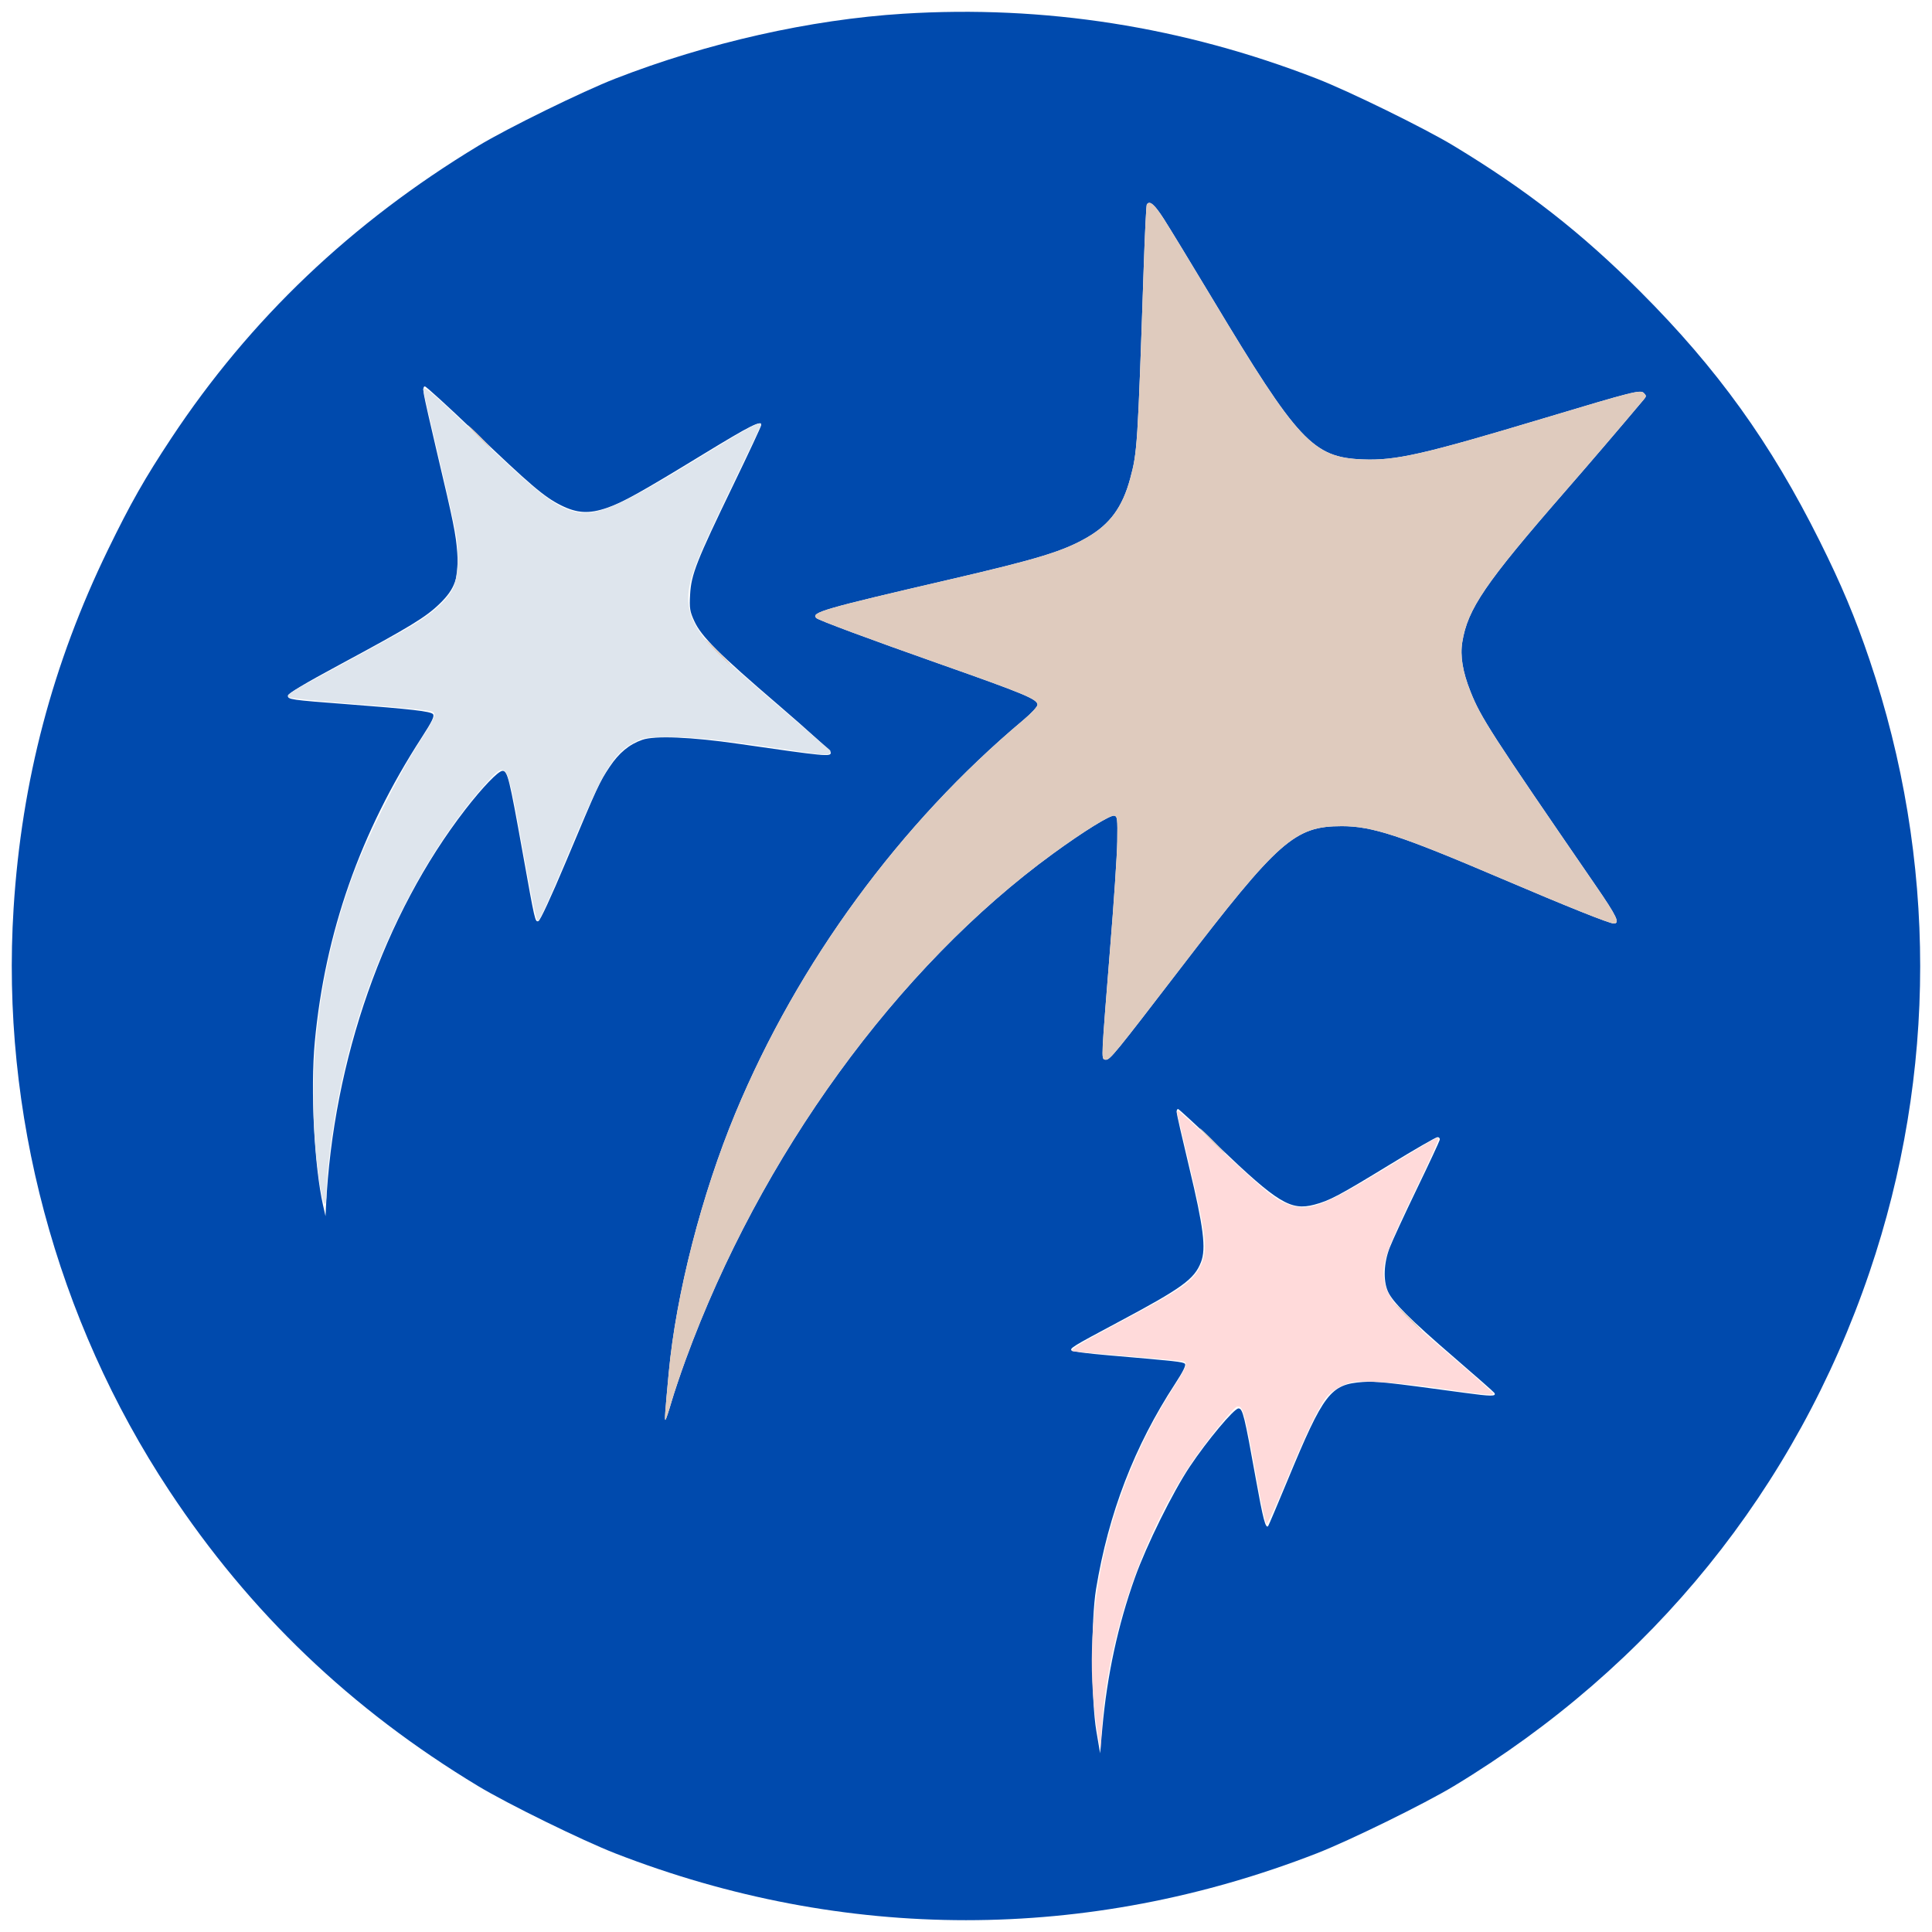<svg xmlns="http://www.w3.org/2000/svg" version="1.1" xmlns:xlink="http://www.w3.org/1999/xlink" width="1000" height="1000"><svg xmlns="http://www.w3.org/2000/svg" width="1000" height="1000" viewBox="0 0 1000 1000" version="1.1"><path d="M 467.500 7.105 C 419.378 10.121, 366.368 22.067, 318.500 40.684 C 301.613 47.252, 262.626 66.372, 247.658 75.427 C 181.908 115.201, 129.439 165.156, 88.675 226.789 C 74.877 247.652, 67.590 260.486, 55.909 284.500 C 27.180 343.560, 11.202 404.220, 7.046 470 C 0.369 575.690, 29.036 683.002, 87.618 771.605 C 129.362 834.742, 181.537 884.632, 247.500 924.486 C 262.641 933.634, 301.574 952.733, 318.500 959.316 C 437.009 1005.406, 562.991 1005.406, 681.500 959.316 C 698.426 952.733, 737.359 933.634, 752.500 924.486 C 855.300 862.376, 929.475 770.670, 967.641 658.500 C 1002.626 555.676, 1002.635 444.837, 967.665 341.500 C 960.275 319.664, 953.063 302.487, 941.843 280 C 916.468 229.147, 888.923 190.847, 849.038 150.962 C 818.466 120.391, 790.307 98.393, 752.342 75.427 C 737.374 66.372, 698.387 47.252, 681.500 40.684 C 612.404 13.811, 540.505 2.530, 467.500 7.105 M 593.585 105.863 C 593.292 106.337, 592.583 120.625, 592.010 137.613 C 588.845 231.405, 588.677 234.035, 584.951 247.809 C 581 262.416, 574.586 271.234, 562.983 278.010 C 550.519 285.289, 537.552 289.275, 491.689 299.926 C 425.916 315.200, 419.576 317.033, 422.543 319.916 C 423.695 321.035, 449.886 330.773, 486 343.508 C 530.669 359.260, 537 361.903, 537 364.798 C 537 365.759, 533.737 369.278, 529.750 372.620 C 465.914 426.112, 412.983 498.359, 380.667 576.108 C 363.203 618.125, 349.943 669.733, 346.136 710.500 C 344.167 731.593, 343.904 735.430, 344.466 734.867 C 344.778 734.555, 346.149 730.451, 347.513 725.745 C 348.877 721.039, 352.210 711.128, 354.919 703.720 C 393.467 598.319, 464.417 500.582, 545 441.872 C 560.917 430.275, 574.623 421.778, 576.730 422.201 C 578.327 422.521, 578.480 423.824, 578.293 435.528 C 578.180 442.663, 576.510 467.625, 574.583 491 C 572.657 514.375, 570.950 536.875, 570.790 541 C 570.524 547.868, 570.664 548.500, 572.450 548.500 C 574.579 548.500, 577.260 545.214, 610.792 501.511 C 661.925 434.869, 670.127 427.628, 694.500 427.620 C 710.175 427.615, 724.817 432.408, 776.500 454.463 C 811.401 469.356, 832.988 478, 835.282 478 C 838.638 478, 836.897 474.338, 826.010 458.500 C 771.516 379.218, 766.474 371.408, 761.141 358 C 757.056 347.730, 755.702 339.569, 756.880 332.315 C 759.668 315.141, 768.744 301.841, 809.983 254.500 C 823.400 239.098, 837.808 222.260, 850.869 206.719 C 852.200 205.136, 852.196 204.767, 850.834 203.406 C 849.085 201.656, 845.315 202.610, 799 216.523 C 736.672 235.247, 722.424 238.480, 705.285 237.789 C 679.608 236.753, 671.899 228.501, 627.469 154.500 C 616.571 136.350, 605.268 117.787, 602.350 113.250 C 597.490 105.692, 594.992 103.587, 593.585 105.863 M 219.424 204.250 C 219.797 206.588, 222.809 219.936, 226.117 233.912 C 234.730 270.306, 235.978 276.475, 236.660 286.033 C 237.577 298.897, 235.593 304.688, 227.611 312.454 C 220.408 319.463, 212.415 324.336, 175.750 344.070 C 157.367 353.964, 149 358.984, 149 360.119 C 149 362.065, 150.538 362.285, 179.500 364.486 C 212.779 367.015, 222.909 368.185, 224.115 369.639 C 224.976 370.676, 223.644 373.430, 218.261 381.741 C 186.422 430.898, 168.214 482.755, 162.931 539.317 C 160.631 563.946, 162.659 603.789, 167.241 624 L 168.488 629.500 168.732 624.500 C 172.429 548.563, 198.834 473.322, 240.850 419 C 249.770 407.468, 257.925 399, 260.114 399 C 262.696 399, 263.596 402.654, 270.467 441.011 C 276.983 477.390, 276.932 477.163, 278.643 476.807 C 279.533 476.622, 285.212 464.374, 292.927 446 C 309.693 406.071, 310.197 404.977, 315.571 396.893 C 320.370 389.675, 325.737 385.241, 332.500 382.910 C 338.978 380.678, 357.749 381.453, 382 384.956 C 427.522 391.531, 430 391.769, 430 389.574 C 430 388.790, 417.963 377.825, 403.250 365.208 C 371.945 338.363, 363.021 329.472, 359.368 321.492 C 357.060 316.451, 356.811 314.858, 357.207 307.648 C 357.775 297.295, 360.500 290.389, 379.641 250.799 C 387.538 234.464, 394 220.626, 394 220.049 C 394 217.391, 388.607 220.099, 363.981 235.125 C 331.528 254.927, 322.285 260.079, 314.246 262.847 C 304.896 266.066, 298.713 265.723, 290.307 261.517 C 281.627 257.175, 274.598 251.176, 244.789 222.673 C 231.748 210.203, 220.553 200, 219.911 200 C 219.099 200, 218.951 201.290, 219.424 204.250 M 609 575.523 C 609 576.361, 611.942 589.298, 615.538 604.273 C 622.940 635.100, 624.331 646.242, 621.649 653.223 C 618.237 662.105, 611.935 666.670, 578.500 684.482 C 554.739 697.140, 553.502 697.902, 554.730 699.130 C 555.178 699.578, 563.635 700.637, 573.522 701.483 C 609.054 704.523, 612.280 704.880, 613.292 705.892 C 613.994 706.594, 612.399 709.858, 608.253 716.209 C 587.156 748.529, 573.783 783.248, 567.313 822.500 C 564.656 838.620, 564.741 879.883, 567.465 896 L 569.408 907.500 570.568 894.500 C 573.012 867.115, 578.638 841.128, 587.455 816.500 C 593.445 799.769, 606.994 772.365, 615.813 759.143 C 624.839 745.611, 638.746 729, 641.050 729 C 643.220 729, 644.163 732.834, 650.018 765.500 C 653.718 786.137, 655.066 791.317, 656.377 789.933 C 656.603 789.695, 661.168 778.925, 666.522 766 C 685.126 721.088, 688.639 716.506, 705.381 715.323 C 712.182 714.842, 717.568 715.414, 757.945 720.910 C 771.995 722.823, 774.631 722.831, 773.474 720.958 C 773.166 720.460, 763.822 712.226, 752.707 702.659 C 729.822 682.960, 720.678 673.826, 718.318 668.309 C 715.880 662.609, 716.254 653.712, 719.260 645.896 C 720.657 642.265, 726.994 628.540, 733.342 615.396 C 739.690 602.253, 745.022 590.825, 745.192 590 C 745.365 589.157, 744.829 588.545, 743.969 588.602 C 743.128 588.659, 732.103 595.017, 719.469 602.731 C 693.001 618.894, 688.182 621.451, 680.267 623.533 C 668.074 626.741, 661.365 622.668, 631 593.624 C 619.725 582.840, 610.163 574.013, 609.750 574.008 C 609.337 574.004, 609 574.685, 609 575.523" stroke="none" fill="#004aad" fill-rule="evenodd"></path><path d="M 609.396 576.750 C 609.688 577.712, 612.634 589.975, 615.941 604 C 624.722 641.233, 625.338 647.550, 621.004 655.953 C 617.083 663.557, 611.247 667.564, 579.456 684.482 C 558.922 695.409, 553.977 698.416, 555.060 699.320 C 555.302 699.523, 568.062 700.701, 583.417 701.939 C 598.771 703.178, 611.933 704.421, 612.667 704.702 C 614.970 705.586, 614.192 707.529, 606.990 718.876 C 572.328 773.489, 558.105 839.665, 568.386 898.500 L 569.609 905.500 570.242 895 C 573.027 848.790, 590.405 796.800, 615.926 758.326 C 623.180 747.389, 637.972 728.955, 640.135 728.155 C 643.323 726.977, 644.322 730.636, 650.856 767.429 C 652.900 778.940, 655.014 788.505, 655.553 788.684 C 656.092 788.864, 660.554 779.221, 665.468 767.256 C 675.860 741.949, 682.971 727.241, 687.072 722.571 C 688.674 720.746, 692.348 718.236, 695.236 716.994 C 700.080 714.910, 701.495 714.779, 713.493 715.304 C 720.647 715.616, 734.150 716.997, 743.500 718.371 C 766.558 721.759, 773.008 722.418, 772.954 721.379 C 772.929 720.896, 763.665 712.625, 752.368 703 C 721.942 677.079, 717.145 671.408, 716.197 660.237 C 715.578 652.948, 718.585 644.894, 733.199 614.686 C 739.802 601.038, 744.920 589.586, 744.571 589.238 C 743.829 588.496, 743.619 588.615, 717.056 604.815 C 685.273 624.198, 677.647 627.112, 667.635 623.701 C 660.432 621.247, 655.586 617.364, 632.443 595.504 C 620.505 584.227, 610.315 575, 609.801 575 C 609.286 575, 609.104 575.788, 609.396 576.750" stroke="none" fill="#ffdada" fill-rule="evenodd"></path><path d="M 219 201.548 C 219 201.850, 222.570 217.262, 226.932 235.798 C 231.295 254.334, 235.390 272.531, 236.033 276.235 C 237.653 285.584, 236.936 299.506, 234.587 304.300 C 232.007 309.564, 225.772 315.690, 217.500 321.086 C 210.806 325.454, 206.248 327.998, 167.500 349.002 C 148.822 359.126, 148.151 359.571, 149.550 360.909 C 150.073 361.409, 163.100 362.780, 178.500 363.956 C 209.802 366.346, 222.588 367.627, 224.028 368.517 C 225.923 369.688, 224.905 371.918, 216.445 385.135 C 205.862 401.667, 189.783 433.953, 183.030 452.229 C 163.695 504.554, 157.554 561.628, 165.655 613.733 C 167.401 624.964, 168.999 626.377, 169.001 616.691 C 169.003 607.300, 171.770 585.273, 175.070 568.378 C 182.199 531.876, 193.597 499.015, 210.405 466.500 C 222.720 442.677, 237.759 420.553, 252.891 404 C 262.146 393.876, 262.591 394.669, 269.543 433.656 C 275.489 466.999, 277.434 476.333, 278.505 476.679 C 279.058 476.857, 285.091 463.615, 291.911 447.252 C 312.233 398.500, 317.046 390.181, 328.392 384.195 C 333.277 381.618, 334.133 381.502, 348 381.553 C 361.869 381.604, 371.383 382.706, 421.415 390.054 C 426.159 390.750, 428.656 390.744, 429.365 390.035 C 430.016 389.384, 430.047 388.682, 429.450 388.144 C 428.928 387.673, 415.862 376.466, 400.416 363.240 C 384.970 350.014, 370.065 336.650, 367.295 333.542 C 357.102 322.105, 354.328 313.073, 357.367 301.211 C 359.668 292.231, 364.007 282.244, 379.908 249.332 C 387.659 233.289, 394 219.902, 394 219.582 C 394 217.631, 388.099 220.796, 363.260 236.065 C 320.987 262.052, 309.029 267.356, 298.177 264.931 C 287.190 262.475, 278.943 255.980, 242.518 221.095 C 224.255 203.603, 219 199.236, 219 201.548" stroke="none" fill="#dee5ed" fill-rule="evenodd"></path><path d="M 593.585 105.863 C 593.292 106.337, 592.583 120.625, 592.010 137.613 C 588.845 231.405, 588.677 234.035, 584.951 247.809 C 581 262.416, 574.586 271.234, 562.983 278.010 C 550.519 285.289, 537.552 289.275, 491.689 299.926 C 425.916 315.200, 419.576 317.033, 422.543 319.916 C 423.695 321.035, 449.886 330.773, 486 343.508 C 530.669 359.260, 537 361.903, 537 364.798 C 537 365.759, 533.737 369.278, 529.750 372.620 C 465.914 426.112, 412.983 498.359, 380.667 576.108 C 363.203 618.125, 349.943 669.733, 346.136 710.500 C 344.167 731.593, 343.904 735.430, 344.466 734.867 C 344.778 734.555, 346.149 730.451, 347.513 725.745 C 348.877 721.039, 352.210 711.128, 354.919 703.720 C 393.467 598.319, 464.417 500.582, 545 441.872 C 560.917 430.275, 574.623 421.778, 576.730 422.201 C 578.327 422.521, 578.480 423.824, 578.293 435.528 C 578.180 442.663, 576.510 467.625, 574.583 491 C 572.657 514.375, 570.950 536.875, 570.790 541 C 570.524 547.868, 570.664 548.500, 572.450 548.500 C 574.579 548.500, 577.260 545.214, 610.792 501.511 C 661.925 434.869, 670.127 427.628, 694.500 427.620 C 710.175 427.615, 724.817 432.408, 776.500 454.463 C 811.401 469.356, 832.988 478, 835.282 478 C 838.638 478, 836.897 474.338, 826.010 458.500 C 771.516 379.218, 766.474 371.408, 761.141 358 C 757.056 347.730, 755.702 339.569, 756.880 332.315 C 759.668 315.141, 768.744 301.841, 809.983 254.500 C 823.400 239.098, 837.808 222.260, 850.869 206.719 C 852.200 205.136, 852.196 204.767, 850.834 203.406 C 849.085 201.656, 845.315 202.610, 799 216.523 C 736.672 235.247, 722.424 238.480, 705.285 237.789 C 679.608 236.753, 671.899 228.501, 627.469 154.500 C 616.571 136.350, 605.268 117.787, 602.350 113.250 C 597.490 105.692, 594.992 103.587, 593.585 105.863 M 247.500 226 C 250.766 229.300, 253.662 232, 253.937 232 C 254.212 232, 251.766 229.300, 248.500 226 C 245.234 222.700, 242.338 220, 242.063 220 C 241.788 220, 244.234 222.700, 247.500 226 M 371 337.500 C 374.543 341.075, 377.667 344, 377.942 344 C 378.217 344, 375.543 341.075, 372 337.500 C 368.457 333.925, 365.333 331, 365.058 331 C 364.783 331, 367.457 333.925, 371 337.500 M 627 590.500 C 630.543 594.075, 633.667 597, 633.942 597 C 634.217 597, 631.543 594.075, 628 590.500 C 624.457 586.925, 621.333 584, 621.058 584 C 620.783 584, 623.457 586.925, 627 590.500 M 728.500 682 C 732.320 685.850, 735.671 689, 735.946 689 C 736.221 689, 733.320 685.850, 729.500 682 C 725.680 678.150, 722.329 675, 722.054 675 C 721.779 675, 724.680 678.150, 728.500 682" stroke="none" fill="#dfcbbe" fill-rule="evenodd"></path></svg><style>@media (prefers-color-scheme: light) { :root { filter: none; } }
@media (prefers-color-scheme: dark) { :root { filter: invert(100%); } }
</style></svg>